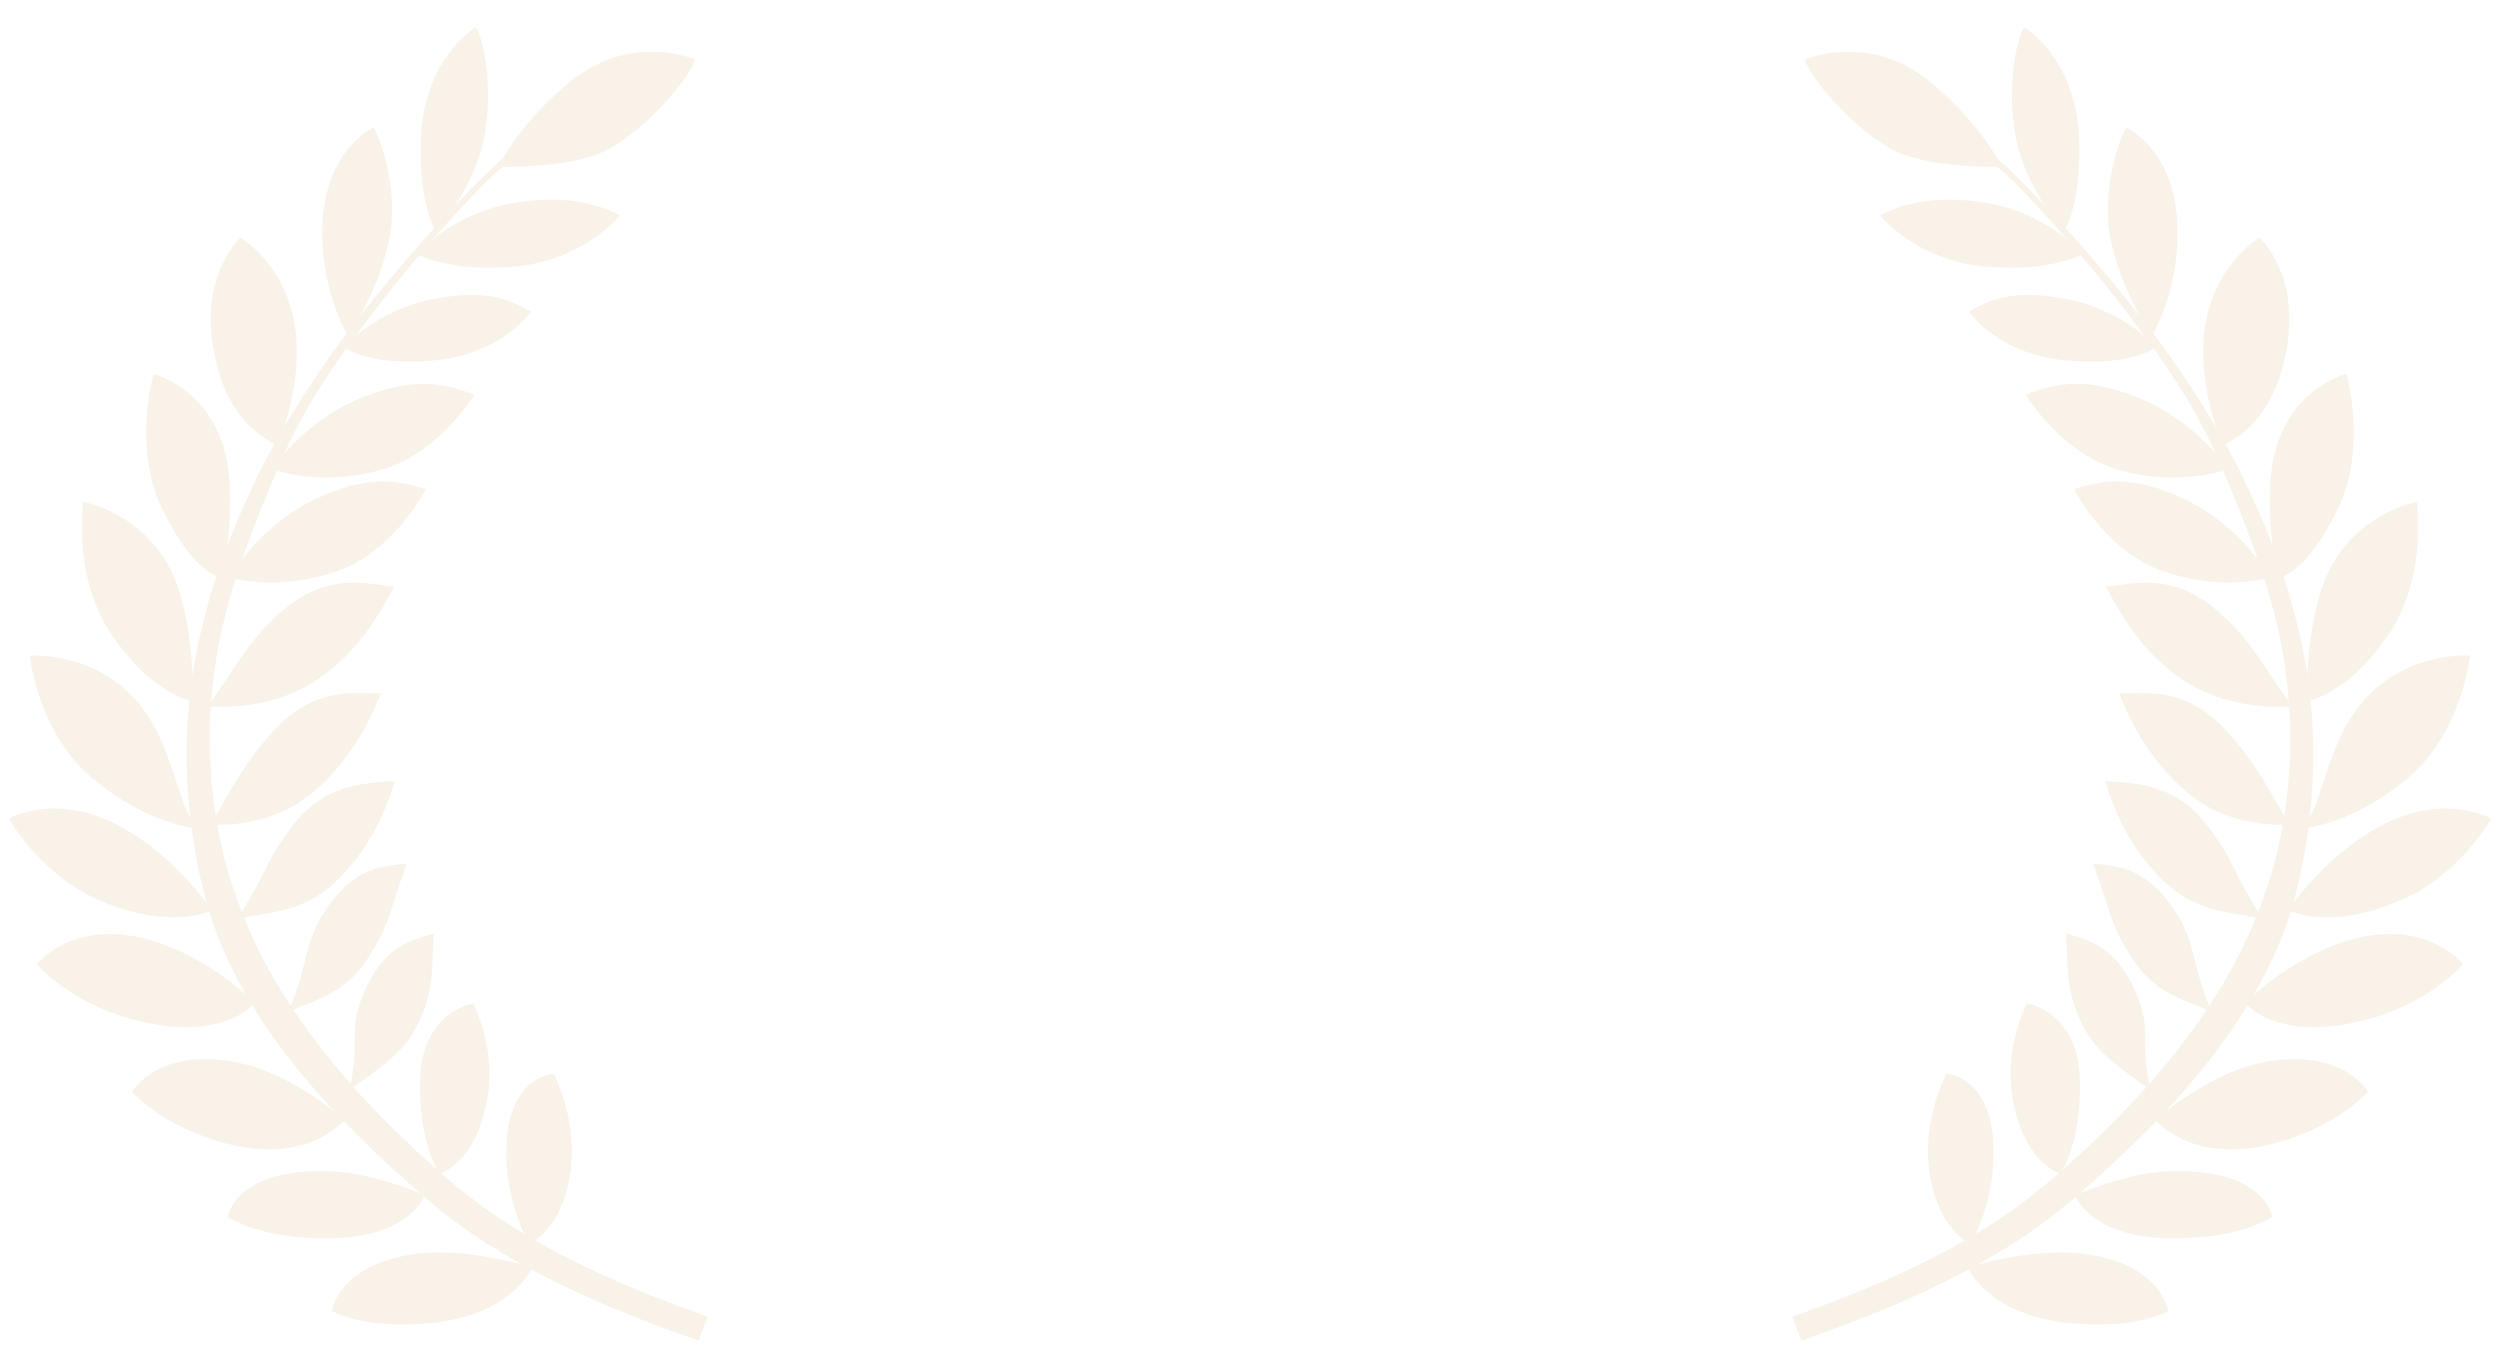 <svg width="134" height="73" viewBox="0 0 134 73" fill="none" xmlns="http://www.w3.org/2000/svg">
<g opacity="0.2">
<path d="M30.636 5.765C28.987 6.843 27.166 8.178 25.698 9.667C23.093 12.309 20.509 15.287 18.288 18.266C16.788 20.279 14.842 23.334 13.779 25.581C12.364 28.571 11.526 30.666 10.749 33.951C9.655 38.579 9.806 43.329 10.917 47.807C12.552 54.395 17.784 59.907 23.013 64.382C27.103 67.882 32.603 70.171 37.434 71.853L37.934 70.569C33.146 68.903 28.072 66.678 24.152 63.32C19.109 58.999 14.451 53.73 12.442 47.451C11.218 43.629 10.934 39.436 11.576 35.375C12.139 31.818 13.553 28.253 14.93 25.011C16.063 22.346 17.383 20.27 18.994 18.084C21.036 15.312 23.28 12.608 25.665 10.14C27.209 8.542 29.274 7.099 30.933 6.015L30.636 5.765Z" fill="#DBBD8F"/>
<path d="M28.542 67.927C28.542 67.927 25.148 66.882 22.455 67.19C18.179 67.678 17.785 70.263 17.785 70.263C17.785 70.263 19.5 71.3 23.18 70.906C27.49 70.444 28.542 67.927 28.542 67.927Z" fill="#DBBD8F"/>
<path d="M22.763 64.068C22.763 64.068 19.902 62.747 17.191 62.767C12.496 62.8 12.215 65.228 12.215 65.228C12.215 65.228 13.914 66.422 17.674 66.373C22.01 66.316 22.763 64.068 22.763 64.068Z" fill="#DBBD8F"/>
<path d="M18.486 60.008C18.486 60.008 15.767 57.687 13.136 57.045C8.583 55.934 7.074 58.514 7.074 58.514C7.074 58.514 8.767 60.491 12.42 61.36C16.632 62.361 18.486 60.008 18.486 60.008Z" fill="#DBBD8F"/>
<path d="M13.659 53.756C13.659 53.756 11.333 51.369 8.149 50.417C3.994 49.174 2.041 51.614 1.984 51.675C1.984 51.675 3.687 53.761 7.239 54.676C12.003 55.903 13.659 53.756 13.659 53.756Z" fill="#DBBD8F"/>
<path d="M11.359 48.781C11.359 48.781 9.193 45.569 5.963 44.053C2.824 42.58 0.532 43.835 0.475 43.884C0.475 43.884 2.087 46.752 5.053 48.127C9.083 49.995 11.359 48.781 11.359 48.781Z" fill="#DBBD8F"/>
<path d="M10.661 44.414C9.505 43.355 9.419 40.477 7.766 38.142C5.461 34.883 1.658 35.119 1.602 35.15C1.602 35.15 2.009 39.21 4.891 41.663C7.955 44.271 10.661 44.414 10.661 44.414Z" fill="#DBBD8F"/>
<path d="M10.342 37.571C10.342 37.571 10.454 34.043 9.498 31.363C8.165 27.626 4.526 26.892 4.463 26.907C4.463 26.907 3.873 30.903 5.982 34.014C8.224 37.321 10.342 37.571 10.342 37.571Z" fill="#DBBD8F"/>
<path d="M11.883 30.958C11.883 30.958 12.609 27.996 12.241 25.183C11.687 20.942 8.297 20.044 8.233 20.051C8.233 20.051 7.071 23.978 8.724 27.341C10.48 30.915 11.883 30.958 11.883 30.958Z" fill="#DBBD8F"/>
<path d="M14.868 23.859C14.868 23.859 16.049 21.18 15.898 18.347C15.688 14.416 12.952 12.755 12.887 12.753C12.887 12.753 10.249 15.069 11.764 20.053C12.683 23.077 14.868 23.859 14.868 23.859Z" fill="#DBBD8F"/>
<path d="M18.667 18.021C18.667 18.021 20.421 15.391 20.906 12.594C21.362 9.969 20.268 7.108 20.024 6.845C20.024 6.845 17.169 8.067 17.276 12.754C17.348 15.906 18.667 18.021 18.667 18.021Z" fill="#DBBD8F"/>
<path d="M23.334 12.389C23.334 12.389 25.426 10.221 25.971 7.256C26.422 4.799 25.967 2.129 25.492 1.462C25.492 1.462 22.764 3.112 22.566 7.286C22.416 10.436 23.118 11.935 23.334 12.389Z" fill="#DBBD8F"/>
<path d="M26.719 8.935C26.719 8.935 30.705 9.076 32.686 7.956C34.903 6.702 37.079 3.982 37.251 3.187C37.251 3.187 33.76 1.697 30.505 4.419C28.048 6.474 26.91 8.47 26.719 8.935Z" fill="#DBBD8F"/>
<path d="M22.328 13.617C22.328 13.617 24.235 11.443 27.511 10.882C30.036 10.449 31.977 10.848 33.224 11.556C33.224 11.556 31.301 13.954 27.615 14.285C24.39 14.574 22.802 13.812 22.328 13.617Z" fill="#DBBD8F"/>
<path d="M18.387 18.628C18.387 18.628 20.202 16.543 23.478 15.982C26.003 15.549 27.216 15.993 28.462 16.7C28.462 16.7 26.927 18.988 23.241 19.319C20.016 19.608 18.861 18.823 18.387 18.628Z" fill="#DBBD8F"/>
<path d="M14.562 25.165C14.562 25.165 16.258 22.596 19.325 21.34C22.467 20.054 24.081 20.668 25.432 21.159C25.001 21.789 23.237 24.413 20.378 25.2C17.262 26.058 15.063 25.28 14.562 25.165Z" fill="#DBBD8F"/>
<path d="M12.293 30.97C12.293 30.97 13.796 28.289 16.762 26.823C19.802 25.321 21.456 25.822 22.84 26.217C22.457 26.875 20.89 29.615 18.096 30.6C15.051 31.673 12.801 31.049 12.293 30.97Z" fill="#DBBD8F"/>
<path d="M11.102 37.87C12.402 36.247 13.109 34.501 15.11 32.764C17.575 30.624 19.69 31.307 21.126 31.445C20.419 32.737 19.358 34.782 17.165 36.322C14.539 38.167 11.616 37.856 11.102 37.87Z" fill="#DBBD8F"/>
<path d="M11.262 44.227C12.367 42.473 12.892 41.105 14.681 39.161C16.885 36.766 18.974 37.191 20.416 37.172C19.863 38.533 18.929 40.569 16.927 42.339C14.529 44.458 11.771 44.157 11.262 44.227Z" fill="#DBBD8F"/>
<path d="M12.685 49.296C14.349 46.796 14.139 46.23 15.768 44.156C17.516 41.929 19.725 41.991 21.161 41.859C20.721 43.259 20.064 45.153 18.2 47.06C16.212 49.094 14.144 48.832 12.685 49.296Z" fill="#DBBD8F"/>
<path d="M15.418 54.262C16.467 52.049 16.286 50.668 17.247 49.1C18.82 46.535 20.362 46.424 21.798 46.292C20.653 49.488 20.918 49.503 19.657 51.449C18.43 53.343 16.763 53.598 15.418 54.262Z" fill="#DBBD8F"/>
<path d="M18.713 58.439C19.311 56.073 18.704 55.349 19.342 53.631C20.385 50.822 21.877 50.428 23.262 50.033C23.102 51.919 23.343 53.115 22.257 55.159C21.491 56.603 19.903 57.538 18.713 58.439Z" fill="#DBBD8F"/>
<path d="M25.356 53.794C25.356 53.794 26.555 56.048 26.156 58.66C25.592 62.36 23.561 62.914 23.561 62.914C23.561 62.914 22.404 61.232 22.522 57.82C22.648 54.175 25.356 53.794 25.356 53.794Z" fill="#DBBD8F"/>
<path d="M29.682 57.562C29.682 57.562 30.882 59.843 30.619 62.471C30.283 65.839 28.388 66.682 28.388 66.682C28.388 66.682 27.195 64.802 27.144 61.964C27.067 57.632 29.682 57.562 29.682 57.562Z" fill="#DBBD8F"/>
<path d="M103.359 5.765C105.007 6.843 106.829 8.178 108.297 9.667C110.902 12.309 113.486 15.287 115.706 18.267C117.206 20.279 119.152 23.334 120.216 25.581C121.631 28.571 122.469 30.666 123.246 33.951C124.34 38.58 124.189 43.33 123.078 47.807C121.443 54.395 116.21 59.907 110.982 64.382C106.891 67.882 101.392 70.171 96.56 71.853L96.064 70.57C100.853 68.903 105.927 66.679 109.847 63.32C114.89 59 119.547 53.731 121.557 47.451C122.781 43.629 123.065 39.435 122.423 35.375C121.86 31.818 120.446 28.253 119.069 25.011C117.936 22.346 116.616 20.27 115.005 18.084C112.963 15.312 110.719 12.608 108.334 10.14C106.789 8.542 104.724 7.099 103.066 6.014L103.359 5.765Z" fill="#DBBD8F"/>
<path d="M105.461 67.927C105.461 67.927 108.855 66.882 111.548 67.19C115.824 67.678 116.218 70.263 116.218 70.263C116.218 70.263 114.503 71.3 110.823 70.906C106.513 70.444 105.461 67.927 105.461 67.927Z" fill="#DBBD8F"/>
<path d="M111.232 64.068C111.232 64.068 114.093 62.747 116.804 62.767C121.499 62.8 121.78 65.228 121.78 65.228C121.78 65.228 120.081 66.422 116.321 66.373C111.985 66.316 111.232 64.068 111.232 64.068Z" fill="#DBBD8F"/>
<path d="M115.516 60.008C115.516 60.008 118.235 57.687 120.866 57.045C125.419 55.934 126.928 58.514 126.928 58.514C126.928 58.514 125.235 60.491 121.582 61.36C117.37 62.361 115.516 60.008 115.516 60.008Z" fill="#DBBD8F"/>
<path d="M120.34 53.756C120.34 53.756 122.666 51.369 125.849 50.417C130.004 49.174 131.957 51.614 132.014 51.675C132.014 51.675 130.312 53.762 126.76 54.676C121.995 55.903 120.34 53.756 120.34 53.756Z" fill="#DBBD8F"/>
<path d="M122.641 48.78C122.641 48.78 124.807 45.569 128.037 44.053C131.176 42.58 133.469 43.834 133.526 43.884C133.526 43.884 131.914 46.752 128.948 48.127C124.918 49.995 122.641 48.78 122.641 48.78Z" fill="#DBBD8F"/>
<path d="M123.334 44.414C124.49 43.356 124.576 40.477 126.229 38.142C128.534 34.883 132.336 35.12 132.393 35.15C132.393 35.15 131.986 39.21 129.103 41.663C126.04 44.27 123.334 44.414 123.334 44.414Z" fill="#DBBD8F"/>
<path d="M123.66 37.571C123.66 37.571 123.548 34.043 124.504 31.363C125.837 27.626 129.476 26.892 129.539 26.907C129.539 26.907 130.129 30.903 128.02 34.014C125.778 37.321 123.66 37.571 123.66 37.571Z" fill="#DBBD8F"/>
<path d="M122.117 30.958C122.117 30.958 121.391 27.996 121.758 25.183C122.313 20.942 125.702 20.044 125.767 20.051C125.767 20.051 126.928 23.978 125.276 27.341C123.519 30.915 122.117 30.958 122.117 30.958Z" fill="#DBBD8F"/>
<path d="M119.132 23.859C119.132 23.859 117.952 21.18 118.103 18.347C118.313 14.416 121.049 12.755 121.114 12.753C121.114 12.753 123.752 15.069 122.237 20.053C121.318 23.077 119.132 23.859 119.132 23.859Z" fill="#DBBD8F"/>
<path d="M115.328 18.021C115.328 18.021 113.574 15.391 113.088 12.594C112.633 9.969 113.727 7.108 113.971 6.845C113.971 6.845 116.825 8.067 116.718 12.754C116.646 15.906 115.328 18.021 115.328 18.021Z" fill="#DBBD8F"/>
<path d="M110.664 12.39C110.664 12.39 108.572 10.221 108.028 7.256C107.576 4.799 108.031 2.129 108.507 1.462C108.507 1.462 111.234 3.112 111.433 7.286C111.582 10.436 110.88 11.935 110.664 12.39Z" fill="#DBBD8F"/>
<path d="M107.282 8.935C107.282 8.935 103.296 9.076 101.315 7.956C99.098 6.702 96.922 3.982 96.75 3.187C96.75 3.187 100.241 1.697 103.496 4.419C105.953 6.474 107.091 8.47 107.282 8.935Z" fill="#DBBD8F"/>
<path d="M111.675 13.617C111.675 13.617 109.768 11.443 106.492 10.882C103.967 10.449 102.026 10.848 100.779 11.556C100.779 11.556 102.702 13.954 106.388 14.285C109.613 14.574 111.201 13.812 111.675 13.617Z" fill="#DBBD8F"/>
<path d="M115.607 18.628C115.607 18.628 113.791 16.543 110.515 15.982C107.99 15.549 106.778 15.993 105.531 16.7C105.531 16.7 107.067 18.988 110.752 19.319C113.977 19.608 115.133 18.823 115.607 18.628Z" fill="#DBBD8F"/>
<path d="M119.44 25.165C119.44 25.165 117.744 22.596 114.678 21.34C111.536 20.054 109.922 20.668 108.57 21.159C109.001 21.789 110.765 24.413 113.625 25.2C116.741 26.058 118.939 25.28 119.44 25.165Z" fill="#DBBD8F"/>
<path d="M121.702 30.97C121.702 30.97 120.199 28.289 117.233 26.823C114.193 25.321 112.538 25.822 111.154 26.217C111.538 26.875 113.104 29.615 115.899 30.6C118.944 31.673 121.194 31.049 121.702 30.97Z" fill="#DBBD8F"/>
<path d="M122.893 37.87C121.593 36.247 120.886 34.501 118.885 32.764C116.42 30.624 114.305 31.307 112.869 31.445C113.576 32.737 114.637 34.782 116.83 36.322C119.456 38.167 122.379 37.856 122.893 37.87Z" fill="#DBBD8F"/>
<path d="M122.741 44.227C121.635 42.473 121.11 41.105 119.321 39.161C117.118 36.766 115.028 37.191 113.586 37.172C114.14 38.533 115.073 40.569 117.075 42.339C119.473 44.458 122.231 44.157 122.741 44.227Z" fill="#DBBD8F"/>
<path d="M121.315 49.296C119.652 46.796 119.862 46.23 118.234 44.156C116.485 41.929 114.276 41.991 112.84 41.859C113.28 43.259 113.937 45.153 115.801 47.06C117.789 49.094 119.857 48.832 121.315 49.296Z" fill="#DBBD8F"/>
<path d="M118.582 54.262C117.533 52.05 117.714 50.668 116.752 49.1C115.179 46.535 113.637 46.424 112.201 46.292C113.347 49.488 113.081 49.503 114.343 51.449C115.57 53.343 117.237 53.598 118.582 54.262Z" fill="#DBBD8F"/>
<path d="M115.281 58.439C114.684 56.073 115.291 55.349 114.653 53.631C113.609 50.822 112.117 50.428 110.732 50.033C110.892 51.919 110.651 53.115 111.737 55.159C112.504 56.603 114.091 57.538 115.281 58.439Z" fill="#DBBD8F"/>
<path d="M108.645 53.794C108.645 53.794 107.446 56.048 107.845 58.66C108.409 62.36 110.44 62.914 110.44 62.914C110.44 62.914 111.596 61.232 111.479 57.82C111.353 54.175 108.645 53.794 108.645 53.794Z" fill="#DBBD8F"/>
<path d="M104.317 57.562C104.317 57.562 103.117 59.843 103.379 62.471C103.716 65.839 105.61 66.682 105.61 66.682C105.61 66.682 106.803 64.802 106.854 61.964C106.932 57.632 104.317 57.562 104.317 57.562Z" fill="#DBBD8F"/>
</g>
</svg>
